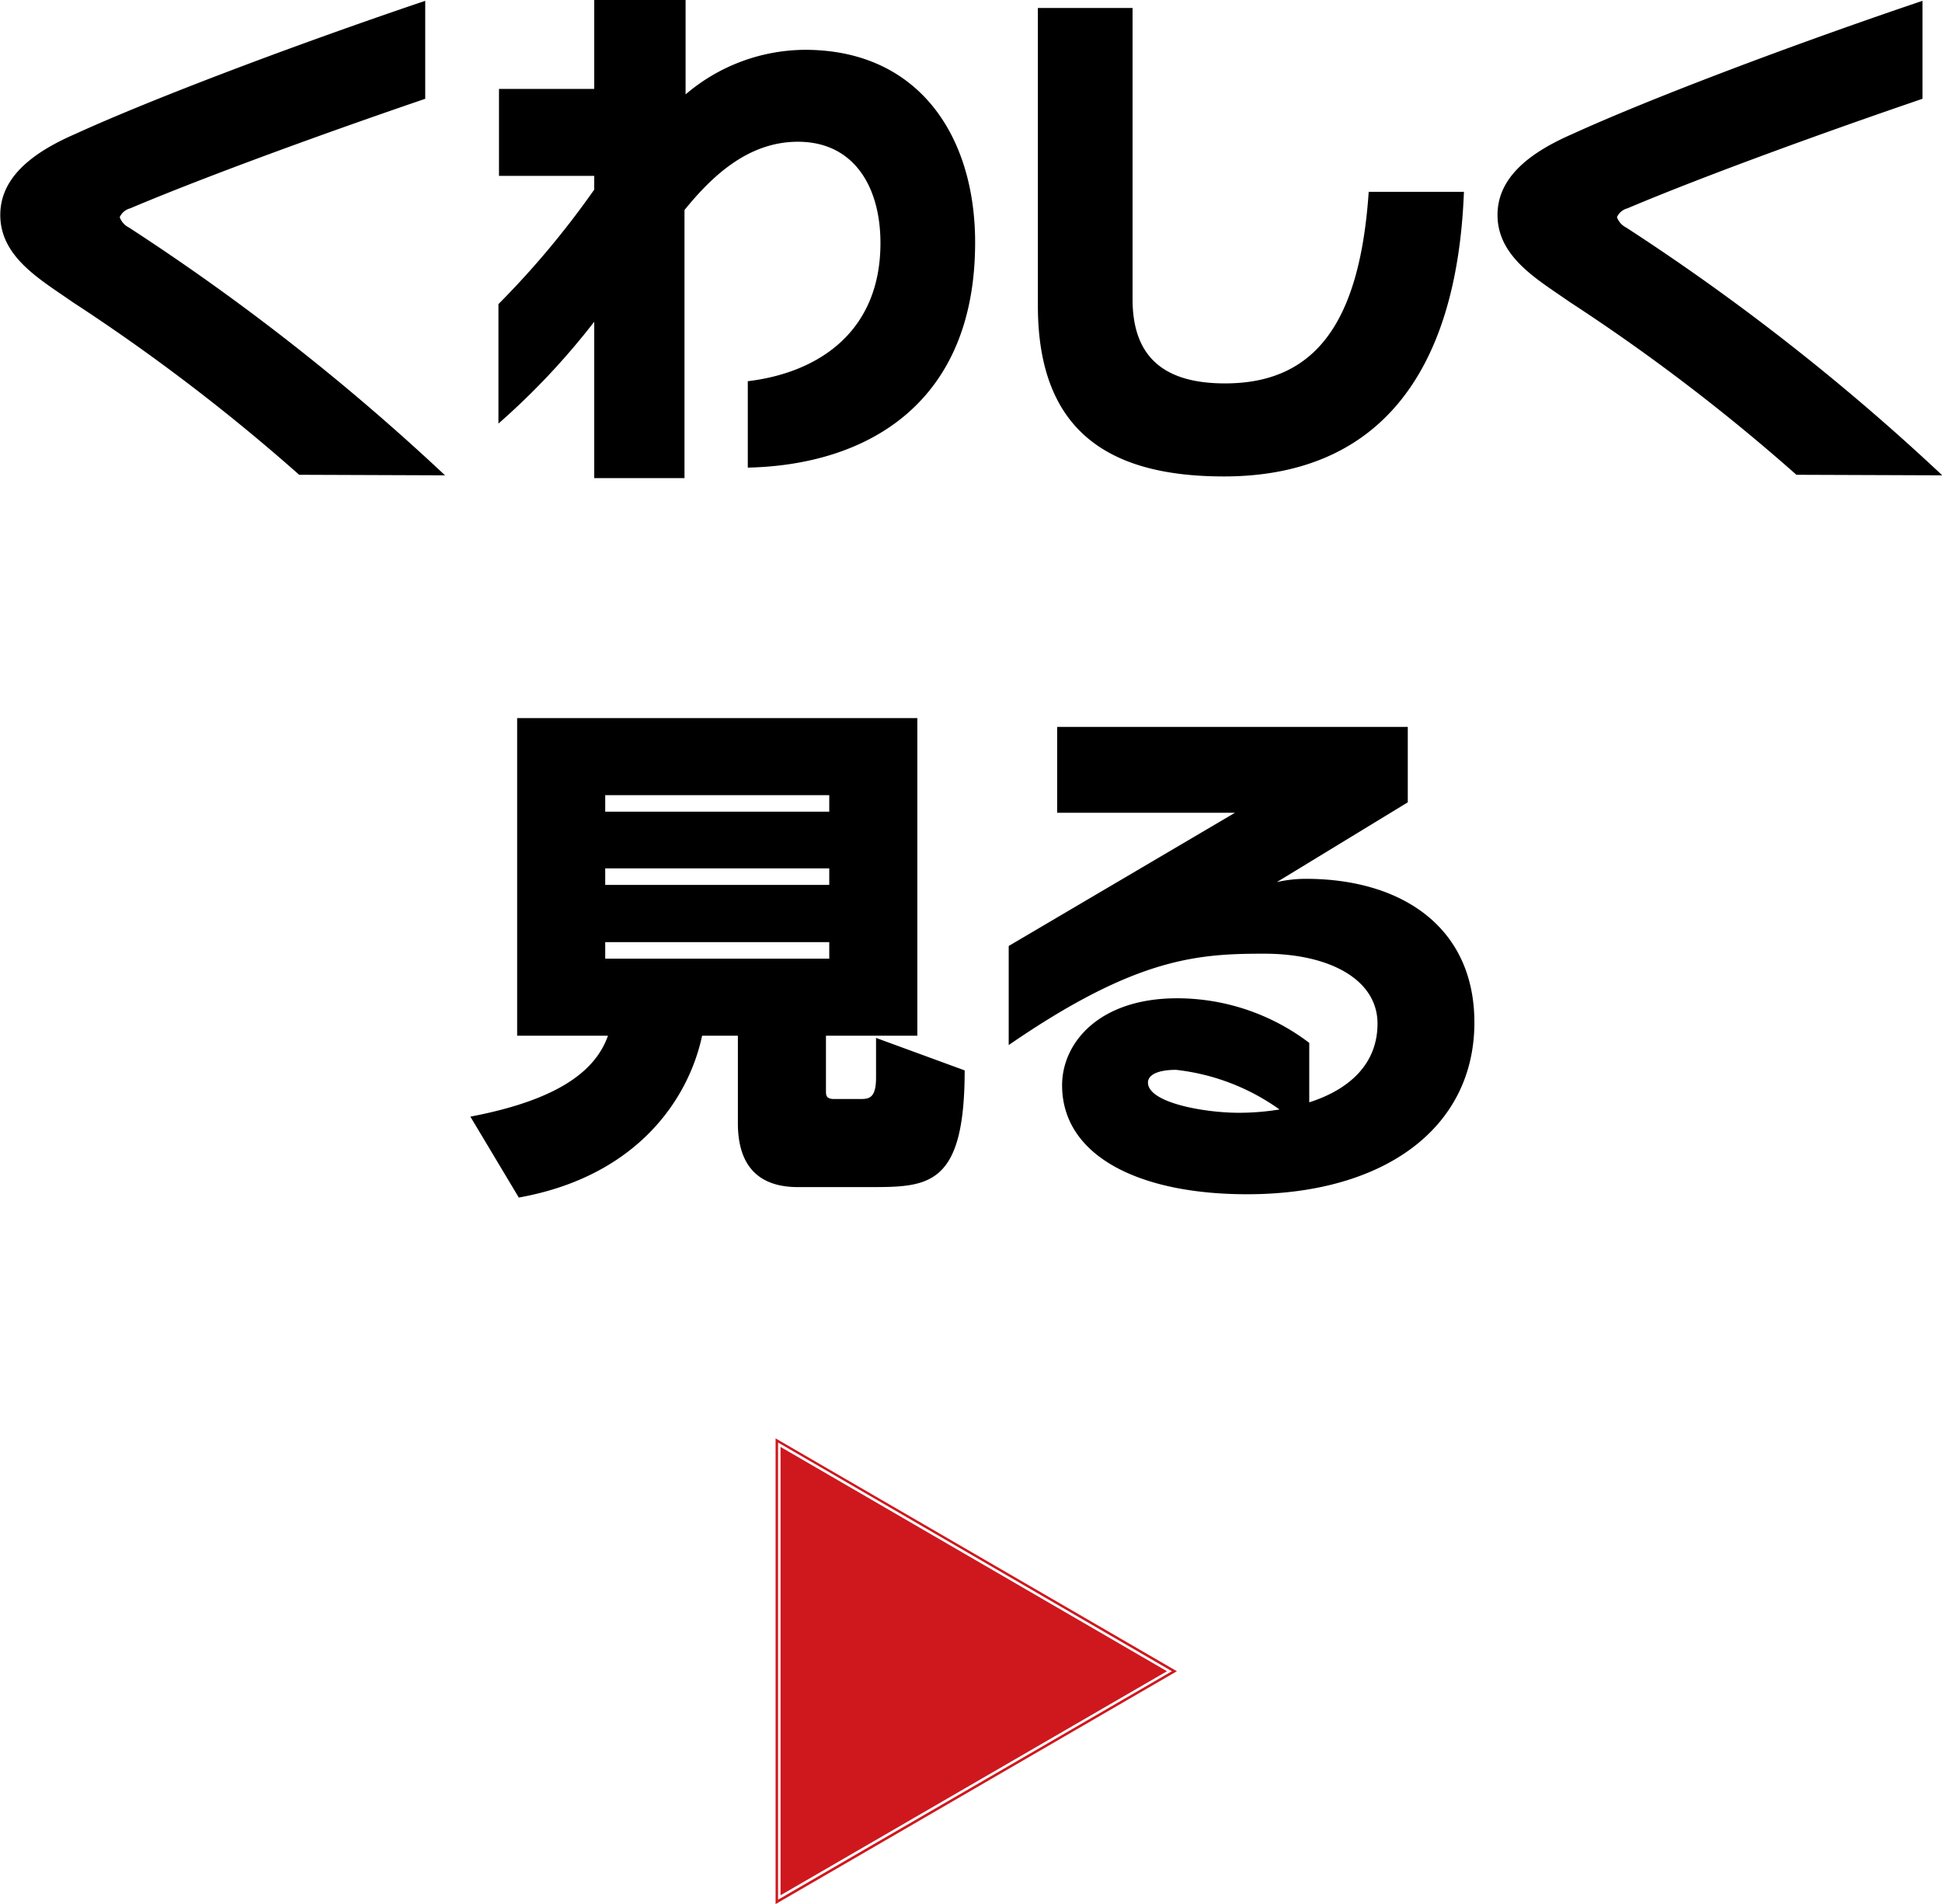 <svg id="btn_history_desc_txt01.svg" xmlns="http://www.w3.org/2000/svg" width="70.56" height="69.19" viewBox="0 0 70.56 69.19">
  <defs>
    <style>
      .cls-1 {
        fill: #ce181e;
      }

      .cls-1, .cls-2 {
        fill-rule: evenodd;
      }
    </style>
  </defs>
  <path id="シェイプ_13" data-name="シェイプ 13" class="cls-1" d="M1301.3,4221.63l14.31,8.31-14.31,8.3v-16.61Zm0.09,0.16,14.04,8.15-14.04,8.14v-16.29m-0.18-.31v16.92l14.58-8.46-14.58-8.46h0Z" transform="translate(-1273.03 -4169.22)"/>
  <path id="btn_history_desc_txt01" class="cls-2" d="M1289.2,4186.49a82,82,0,0,0-11.48-9,0.681,0.681,0,0,1-.34-0.38,0.575,0.575,0,0,1,.38-0.32c2.74-1.16,7.14-2.76,10.72-3.98v-3.56c-4.74,1.6-9.92,3.56-12.72,4.84-1.66.72-2.72,1.64-2.72,2.94,0,1.54,1.48,2.36,2.62,3.16a70.5,70.5,0,0,1,8.24,6.28Zm11-.28c4.42-.1,8.26-2.4,8.26-8.18,0-3.88-2.06-7-6.18-7a6.734,6.734,0,0,0-4.34,1.62v-3.44h-3.32v3.24h-3.46v3.16h3.46v0.5a31.9,31.9,0,0,1-3.48,4.16v4.34a26.337,26.337,0,0,0,3.48-3.7v5.68h3.28v-9.74c0.96-1.18,2.28-2.48,4.12-2.48,2.04,0,3,1.64,3,3.68,0,3.26-2.3,4.72-4.82,5.02v3.14Zm22.56-10.02c-0.32,4.7-1.9,6.96-5.22,6.96-2.2,0-3.36-.94-3.36-3.06v-10.58h-3.44v10.82c0,4.66,2.7,6.2,6.76,6.2,5.46,0,8.46-3.56,8.72-10.34h-3.46Zm20.84,10.3a82,82,0,0,0-11.48-9,0.681,0.681,0,0,1-.34-0.38,0.575,0.575,0,0,1,.38-0.32c2.74-1.16,7.14-2.76,10.72-3.98v-3.56c-4.74,1.6-9.92,3.56-12.72,4.84-1.66.72-2.72,1.64-2.72,2.94,0,1.54,1.48,2.36,2.62,3.16a70.5,70.5,0,0,1,8.24,6.28Zm-38.98,25.86c2.14,0,3.46-.02,3.46-4.24l-3.22-1.18v1.44c0,0.76-.26.78-0.58,0.78h-0.94c-0.28,0-.3-0.12-0.3-0.28v-2.02h3.32v-11.54h-14.54v11.54h3.3c-0.44,1.24-1.74,2.32-5,2.94l1.76,2.94c4.34-.78,6.18-3.62,6.66-5.88h1.3v3.18c0,1.56.76,2.32,2.18,2.32h2.6Zm-1.46-13.64h-8.14v-0.6h8.14v0.6Zm0,2.66h-8.14v-0.6h8.14v0.6Zm0,2.68h-8.14v-0.6h8.14v0.6Zm17.44,3.06a7.943,7.943,0,0,0-4.8-1.62c-2.84,0-4.18,1.62-4.18,3.16,0,2.56,2.78,3.96,6.72,3.96,5,0,8.26-2.42,8.26-6.24,0-3.48-2.66-5.22-6.12-5.22a4.7,4.7,0,0,0-1.06.12l4.76-2.9v-2.74h-12.74v3.12h6.46l-8.22,4.84v3.6c4.62-3.18,6.86-3.32,9.28-3.32,2.38,0,4.12.94,4.12,2.54,0,1.48-1.04,2.4-2.48,2.86v-2.16Zm-1.08,2.42a9.232,9.232,0,0,1-1.48.12c-1.24,0-3.3-.36-3.3-1.1,0-.26.32-0.46,1.02-0.46A7.984,7.984,0,0,1,1319.52,4209.53Z" transform="translate(-1273.03 -4169.22)"/>
</svg>

